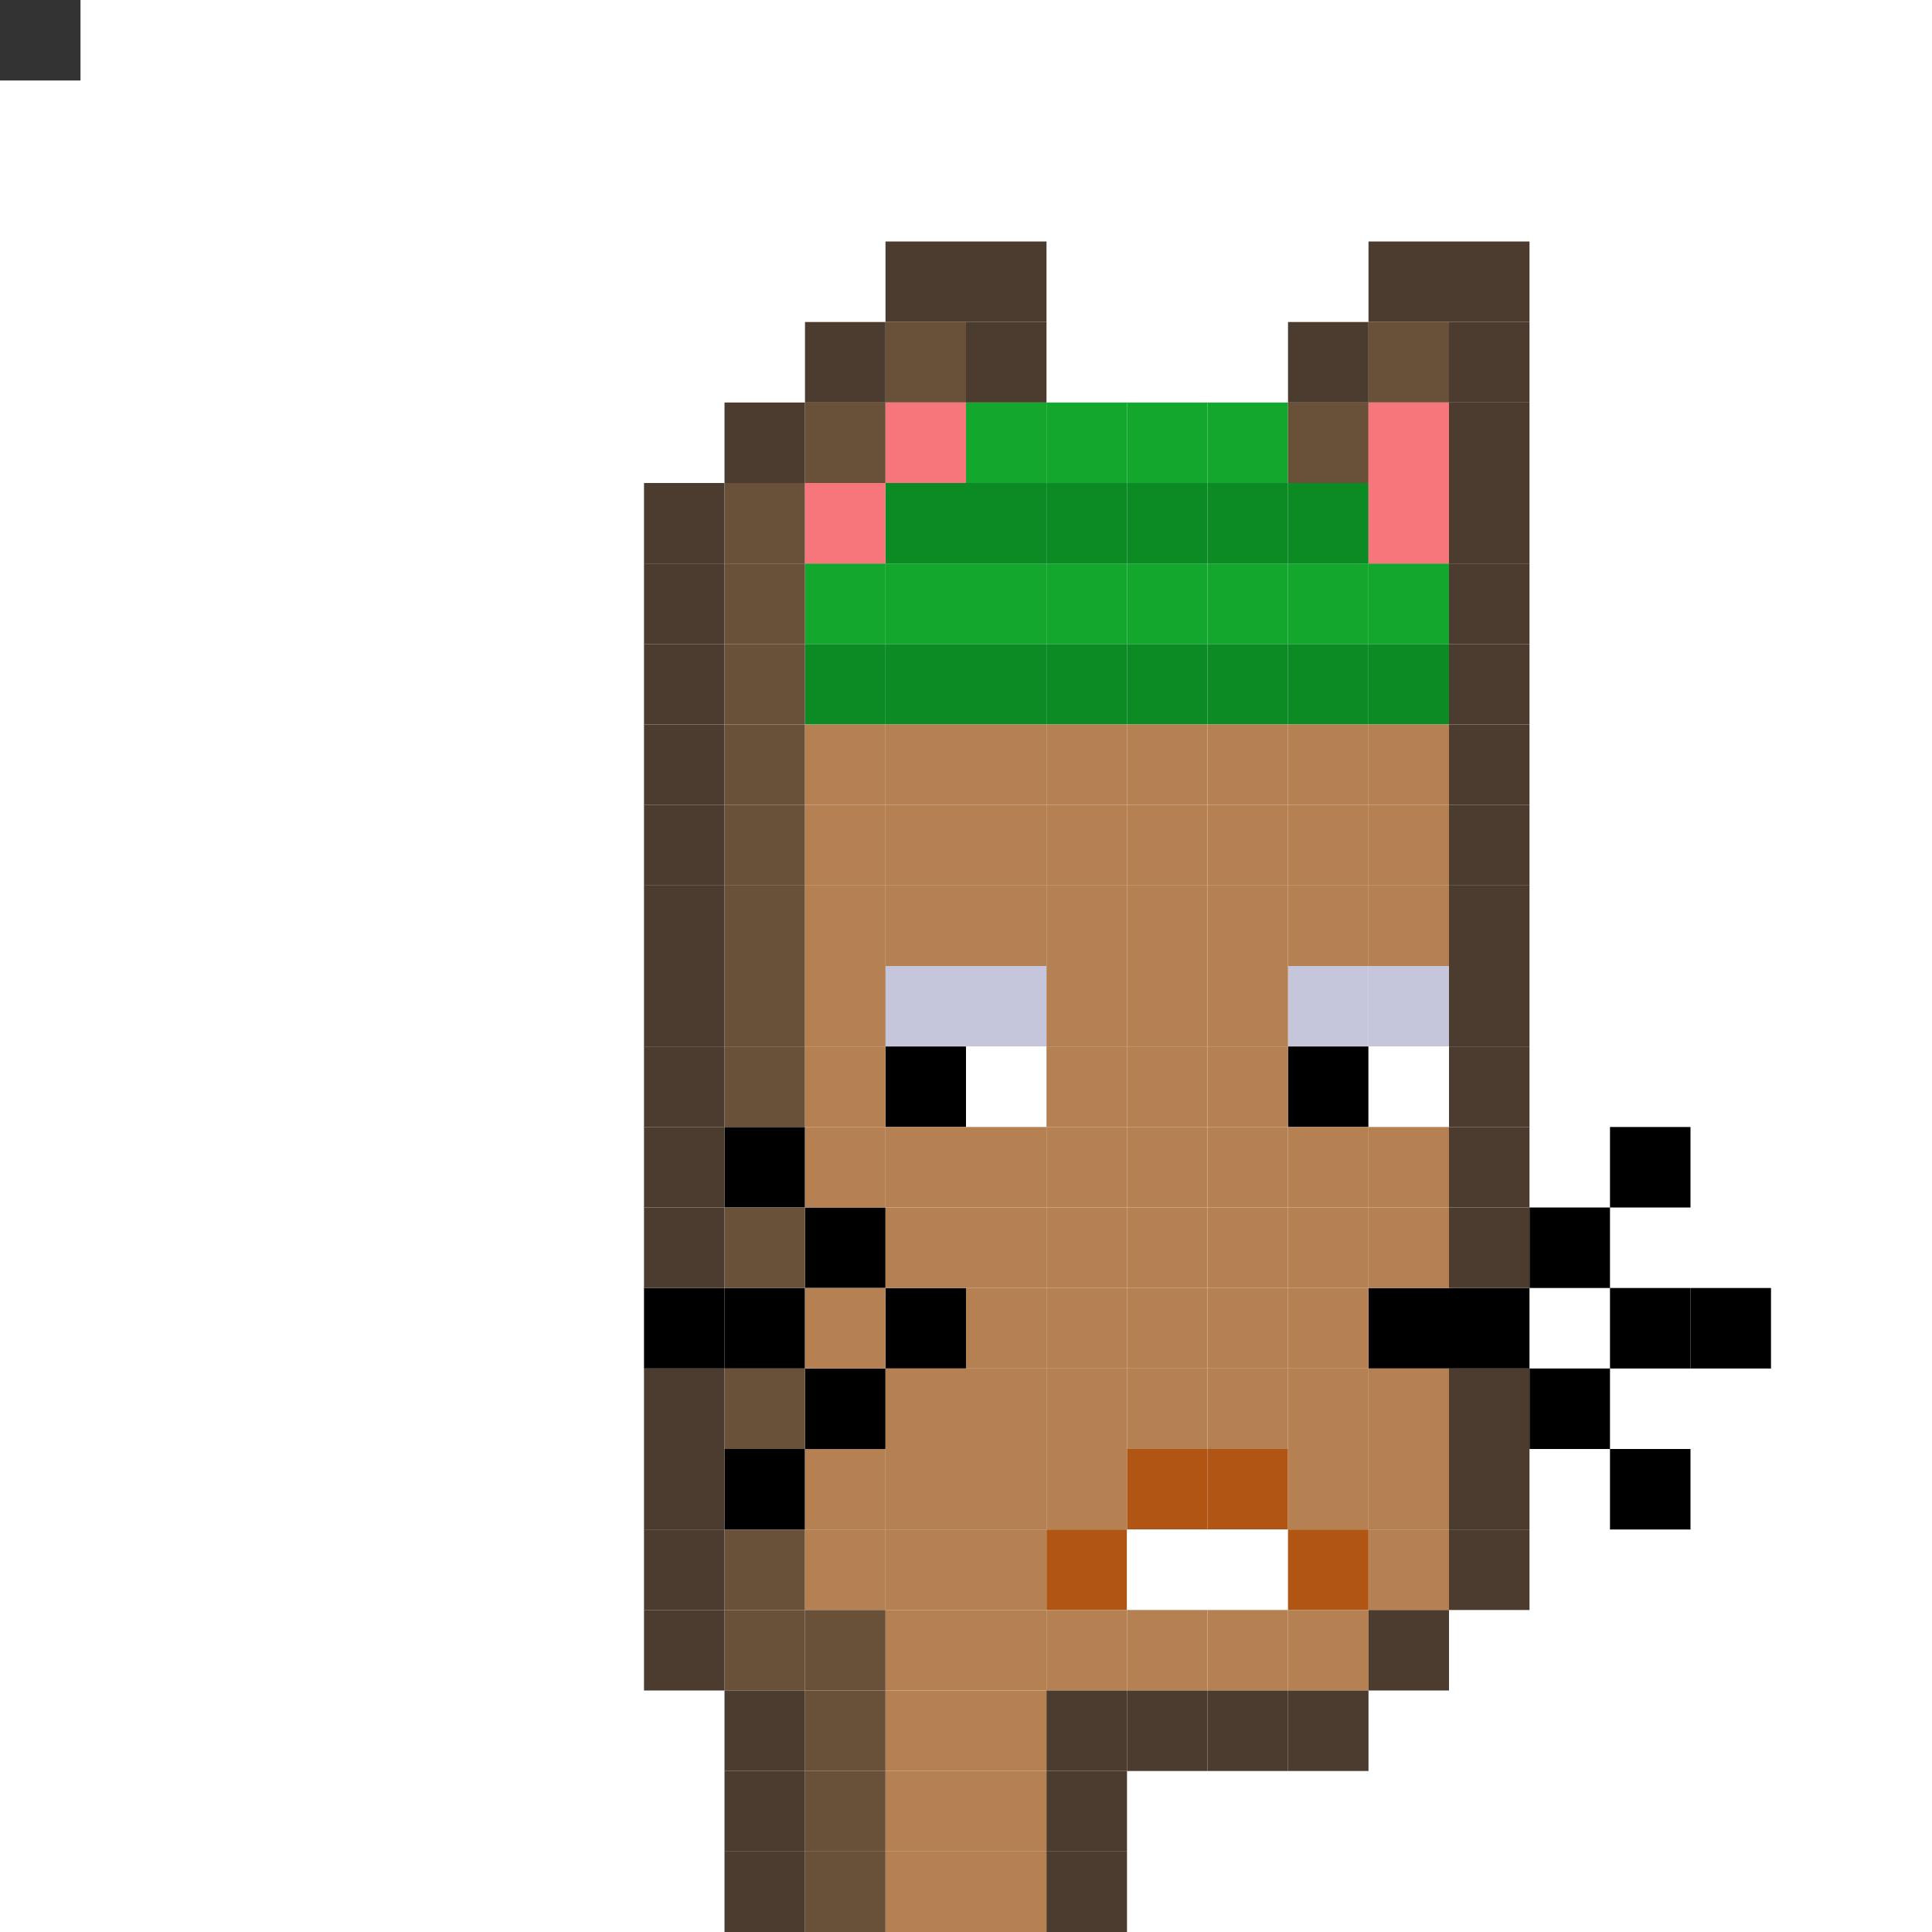 <svg xmlns="http://www.w3.org/2000/svg" id="c" preserveAspectRatio="xMinYMin meet" viewBox="0 0 24 24"><rect x="0" y="0" width="24" height="24" fill="#333333" stroke="none"/><rect x="12" y="5" class="c50"/><rect x="13" y="5" class="c50"/><rect x="14" y="5" class="c50"/><rect x="15" y="5" class="c50"/><rect x="11" y="6" class="c51"/><rect x="12" y="6" class="c51"/><rect x="13" y="6" class="c51"/><rect x="14" y="6" class="c51"/><rect x="15" y="6" class="c51"/><rect x="16" y="6" class="c51"/><rect x="10" y="7" class="c50"/><rect x="11" y="7" class="c50"/><rect x="12" y="7" class="c50"/><rect x="13" y="7" class="c50"/><rect x="14" y="7" class="c50"/><rect x="15" y="7" class="c50"/><rect x="16" y="7" class="c50"/><rect x="17" y="7" class="c50"/><rect x="10" y="8" class="c51"/><rect x="11" y="8" class="c51"/><rect x="12" y="8" class="c51"/><rect x="13" y="8" class="c51"/><rect x="14" y="8" class="c51"/><rect x="15" y="8" class="c51"/><rect x="16" y="8" class="c51"/><rect x="17" y="8" class="c51"/><rect x="9" y="14" class="c02"/><rect x="20" y="14" class="c02"/><rect x="10" y="15" class="c02"/><rect x="19" y="15" class="c02"/><rect x="8" y="16" class="c02"/><rect x="9" y="16" class="c02"/><rect x="11" y="16" class="c02"/><rect x="17" y="16" class="c02"/><rect x="18" y="16" class="c02"/><rect x="20" y="16" class="c02"/><rect x="21" y="16" class="c02"/><rect x="10" y="17" class="c02"/><rect x="19" y="17" class="c02"/><rect x="9" y="18" class="c02"/><rect x="20" y="18" class="c02"/><rect x="11" y="12" class="c38"/><rect x="12" y="12" class="c38"/><rect x="16" y="12" class="c38"/><rect x="17" y="12" class="c38"/><rect x="11" y="13" class="c02"/><rect x="12" y="13" class="c01"/><rect x="16" y="13" class="c02"/><rect x="17" y="13" class="c01"/><rect x="14" y="18" class="c24"/><rect x="15" y="18" class="c24"/><rect x="13" y="19" class="c24"/><rect x="14" y="19" class="c01"/><rect x="15" y="19" class="c01"/><rect x="16" y="19" class="c24"/><rect x="11" y="3" class="c34"/><rect x="12" y="3" class="c34"/><rect x="17" y="3" class="c34"/><rect x="18" y="3" class="c34"/><rect x="10" y="4" class="c34"/><rect x="11" y="4" class="c35"/><rect x="12" y="4" class="c34"/><rect x="16" y="4" class="c34"/><rect x="17" y="4" class="c35"/><rect x="18" y="4" class="c34"/><rect x="9" y="5" class="c34"/><rect x="10" y="5" class="c35"/><rect x="11" y="5" class="c00"/><rect x="16" y="5" class="c35"/><rect x="17" y="5" class="c00"/><rect x="18" y="5" class="c34"/><rect x="8" y="6" class="c34"/><rect x="9" y="6" class="c35"/><rect x="10" y="6" class="c00"/><rect x="17" y="6" class="c00"/><rect x="18" y="6" class="c34"/><rect x="8" y="7" class="c34"/><rect x="9" y="7" class="c35"/><rect x="18" y="7" class="c34"/><rect x="8" y="8" class="c34"/><rect x="9" y="8" class="c35"/><rect x="18" y="8" class="c34"/><rect x="8" y="9" class="c34"/><rect x="9" y="9" class="c35"/><rect x="10" y="9" class="c36"/><rect x="11" y="9" class="c36"/><rect x="12" y="9" class="c36"/><rect x="13" y="9" class="c36"/><rect x="14" y="9" class="c36"/><rect x="15" y="9" class="c36"/><rect x="16" y="9" class="c36"/><rect x="17" y="9" class="c36"/><rect x="18" y="9" class="c34"/><rect x="8" y="10" class="c34"/><rect x="9" y="10" class="c35"/><rect x="10" y="10" class="c36"/><rect x="11" y="10" class="c36"/><rect x="12" y="10" class="c36"/><rect x="13" y="10" class="c36"/><rect x="14" y="10" class="c36"/><rect x="15" y="10" class="c36"/><rect x="16" y="10" class="c36"/><rect x="17" y="10" class="c36"/><rect x="18" y="10" class="c34"/><rect x="8" y="11" class="c34"/><rect x="9" y="11" class="c35"/><rect x="10" y="11" class="c36"/><rect x="11" y="11" class="c36"/><rect x="12" y="11" class="c36"/><rect x="13" y="11" class="c36"/><rect x="14" y="11" class="c36"/><rect x="15" y="11" class="c36"/><rect x="16" y="11" class="c36"/><rect x="17" y="11" class="c36"/><rect x="18" y="11" class="c34"/><rect x="8" y="12" class="c34"/><rect x="9" y="12" class="c35"/><rect x="10" y="12" class="c36"/><rect x="13" y="12" class="c36"/><rect x="14" y="12" class="c36"/><rect x="15" y="12" class="c36"/><rect x="18" y="12" class="c34"/><rect x="8" y="13" class="c34"/><rect x="9" y="13" class="c35"/><rect x="10" y="13" class="c36"/><rect x="13" y="13" class="c36"/><rect x="14" y="13" class="c36"/><rect x="15" y="13" class="c36"/><rect x="18" y="13" class="c34"/><rect x="8" y="14" class="c34"/><rect x="10" y="14" class="c36"/><rect x="11" y="14" class="c36"/><rect x="12" y="14" class="c36"/><rect x="13" y="14" class="c36"/><rect x="14" y="14" class="c36"/><rect x="15" y="14" class="c36"/><rect x="16" y="14" class="c36"/><rect x="17" y="14" class="c36"/><rect x="18" y="14" class="c34"/><rect x="8" y="15" class="c34"/><rect x="9" y="15" class="c35"/><rect x="11" y="15" class="c36"/><rect x="12" y="15" class="c36"/><rect x="13" y="15" class="c36"/><rect x="14" y="15" class="c36"/><rect x="15" y="15" class="c36"/><rect x="16" y="15" class="c36"/><rect x="17" y="15" class="c36"/><rect x="18" y="15" class="c34"/><rect x="10" y="16" class="c36"/><rect x="12" y="16" class="c36"/><rect x="13" y="16" class="c36"/><rect x="14" y="16" class="c36"/><rect x="15" y="16" class="c36"/><rect x="16" y="16" class="c36"/><rect x="8" y="17" class="c34"/><rect x="9" y="17" class="c35"/><rect x="11" y="17" class="c36"/><rect x="12" y="17" class="c36"/><rect x="13" y="17" class="c36"/><rect x="14" y="17" class="c36"/><rect x="15" y="17" class="c36"/><rect x="16" y="17" class="c36"/><rect x="17" y="17" class="c36"/><rect x="18" y="17" class="c34"/><rect x="8" y="18" class="c34"/><rect x="10" y="18" class="c36"/><rect x="11" y="18" class="c36"/><rect x="12" y="18" class="c36"/><rect x="13" y="18" class="c36"/><rect x="16" y="18" class="c36"/><rect x="17" y="18" class="c36"/><rect x="18" y="18" class="c34"/><rect x="8" y="19" class="c34"/><rect x="9" y="19" class="c35"/><rect x="10" y="19" class="c36"/><rect x="11" y="19" class="c36"/><rect x="12" y="19" class="c36"/><rect x="17" y="19" class="c36"/><rect x="18" y="19" class="c34"/><rect x="8" y="20" class="c34"/><rect x="9" y="20" class="c35"/><rect x="10" y="20" class="c35"/><rect x="11" y="20" class="c36"/><rect x="12" y="20" class="c36"/><rect x="13" y="20" class="c36"/><rect x="14" y="20" class="c36"/><rect x="15" y="20" class="c36"/><rect x="16" y="20" class="c36"/><rect x="17" y="20" class="c34"/><rect x="9" y="21" class="c34"/><rect x="10" y="21" class="c35"/><rect x="11" y="21" class="c36"/><rect x="12" y="21" class="c36"/><rect x="13" y="21" class="c34"/><rect x="14" y="21" class="c34"/><rect x="15" y="21" class="c34"/><rect x="16" y="21" class="c34"/><rect x="9" y="22" class="c34"/><rect x="10" y="22" class="c35"/><rect x="11" y="22" class="c36"/><rect x="12" y="22" class="c36"/><rect x="13" y="22" class="c34"/><rect x="9" y="23" class="c34"/><rect x="10" y="23" class="c35"/><rect x="11" y="23" class="c36"/><rect x="12" y="23" class="c36"/><rect x="13" y="23" class="c34"/><style>rect{width:1px;height:1px}#c{shape-rendering:crispedges}.c00{fill:#f6767b}.c01{fill:#fff}.c02{fill:#000}.c24{fill:#b05514}.c34{fill:#4c3b2f}.c35{fill:#695038}.c36{fill:#b58152}.c38{fill:#c5c5db}.c50{fill:#13a72e}.c51{fill:#0c8a24}</style></svg>